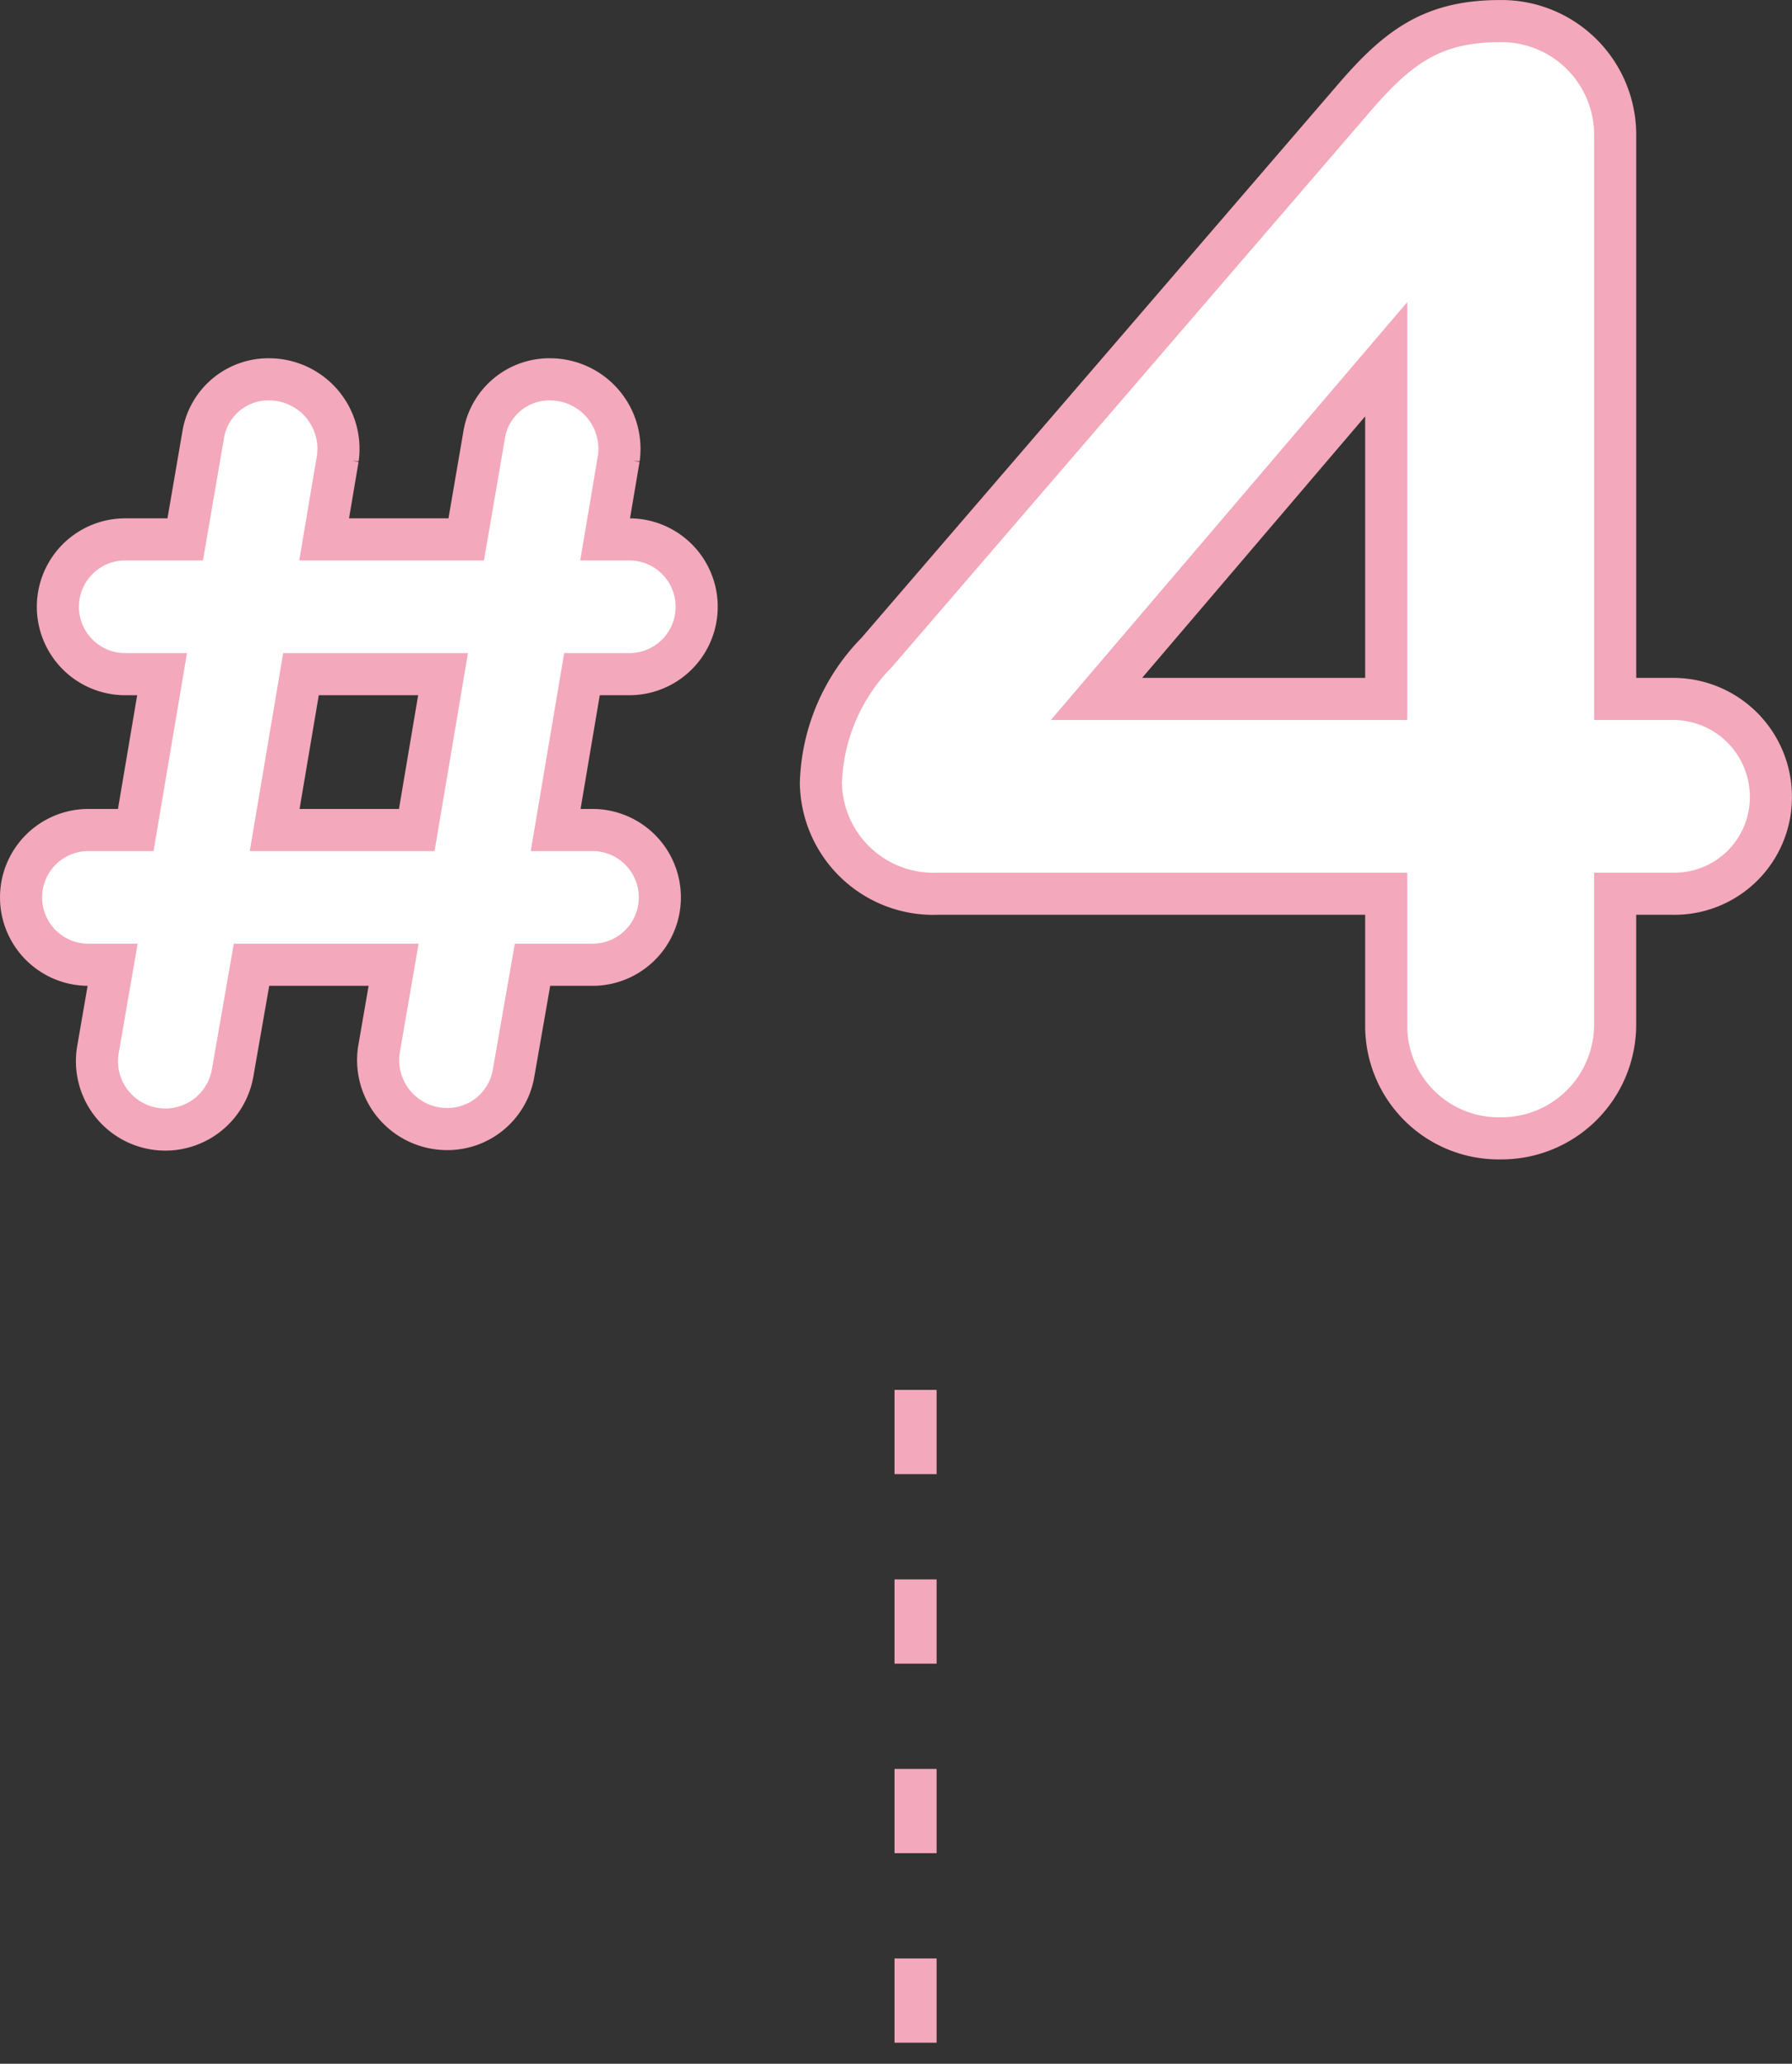 <svg xmlns="http://www.w3.org/2000/svg" width="85.139" height="98.001" viewBox="0 0 85.139 98.001">
  <rect x="0" y="0" width="85.139" height="98.001" fill="#333333" stroke="none"/>
  <g id="グループ_3750" data-name="グループ 3750" transform="translate(-738.001 -3143.999)">
    <line id="線_308" data-name="線 308" y2="32" transform="translate(781.5 3210)" fill="none" stroke="#f3a8bb" stroke-width="2" stroke-dasharray="4 5"/>
    <path id="パス_3707" data-name="パス 3707" d="M86.459,54.042a5.339,5.339,0,0,0,5.4,5.4,5.4,5.4,0,0,0,5.476-5.4V47.826h2.738a4.58,4.58,0,0,0,4.662-4.588,4.643,4.643,0,0,0-4.662-4.662H97.337V11.788a5.4,5.4,0,0,0-5.476-5.4c-3.33,0-4.958,1.332-7.1,3.848l-22.5,26.122A9.224,9.224,0,0,0,59.6,42.572a5.343,5.343,0,0,0,5.55,5.254H86.459ZM72.695,38.576,86.459,22.444V38.576Z" transform="translate(717.402 3138.613)" fill="#fff" stroke="#f3a8bb" stroke-width="2"/>
    <path id="パス_3706" data-name="パス 3706" d="M70.1,36.55a3.247,3.247,0,0,0,6.4,1.1l.9-5.15h6.75l-.7,4.05a3.275,3.275,0,0,0,3.2,3.75,3.185,3.185,0,0,0,3.2-2.65l.9-5.15H93.6a3.2,3.2,0,0,0,0-6.4H91.85l1.25-7.4h2.25a3.2,3.2,0,1,0,0-6.4H94.2l.65-3.85a3.3,3.3,0,0,0-3.2-3.75,3.141,3.141,0,0,0-3.2,2.65L87.6,12.3H80.85l.65-3.85A3.3,3.3,0,0,0,78.3,4.7a3.141,3.141,0,0,0-3.2,2.65l-.85,4.95H71.4a3.2,3.2,0,1,0,0,6.4h1.75L71.9,26.1H69.65a3.2,3.2,0,1,0,0,6.4H70.8ZM78.5,26.1l1.25-7.4H86.5l-1.25,7.4Z" transform="translate(672.551 3157.313)" fill="#fff" stroke="#f3a8bb" stroke-width="2"/>
  </g>
</svg>
